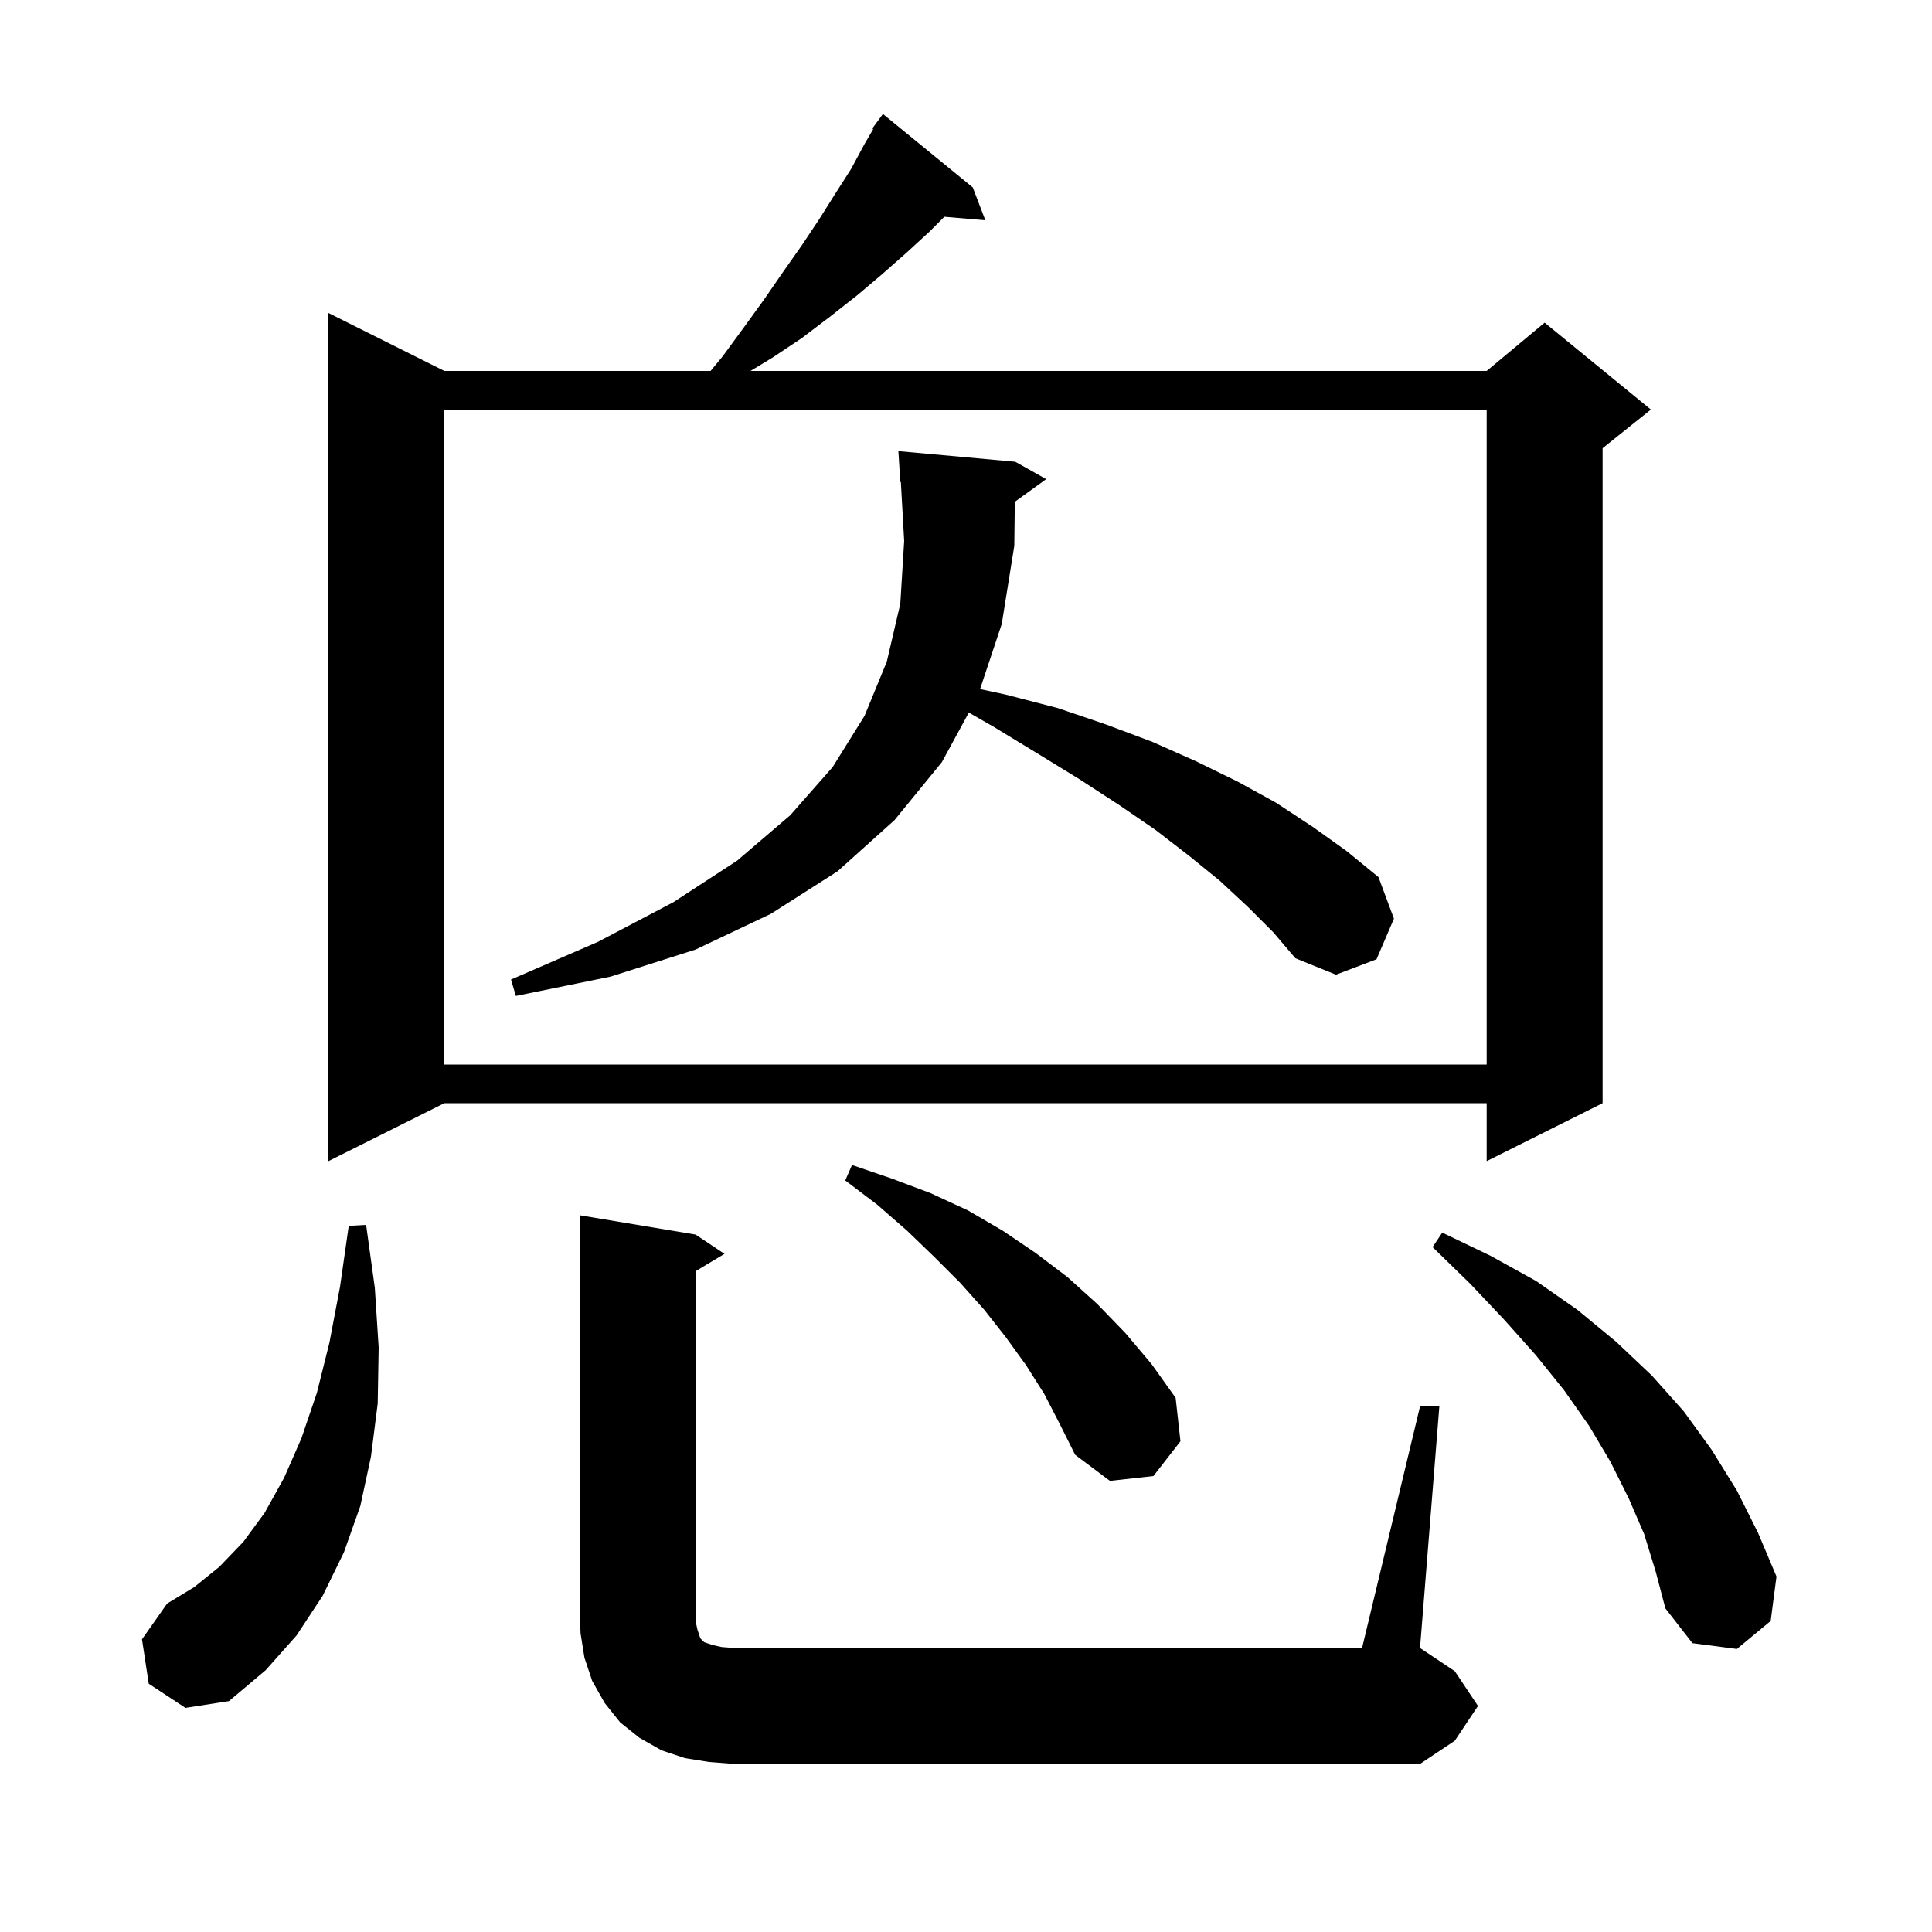 <svg xmlns="http://www.w3.org/2000/svg" xmlns:xlink="http://www.w3.org/1999/xlink" version="1.1" baseProfile="full" viewBox="0 0 200 200" width="200" height="200"><g fill="currentColor"><path d="M 147.0 145.6 L 149.0 145.6 L 147.0 170.6 L 150.6 173.0 L 153.0 176.6 L 150.6 180.2 L 147.0 182.6 L 76.0 182.6 L 73.4 182.4 L 70.9 182.0 L 68.5 181.2 L 66.2 179.9 L 64.2 178.3 L 62.6 176.3 L 61.3 174.0 L 60.5 171.6 L 60.1 169.1 L 60.0 166.6 L 60.0 125.8 L 72.0 127.8 L 75.0 129.8 L 72.0 131.6 L 72.0 167.8 L 72.2 168.7 L 72.5 169.6 L 72.9 170.0 L 73.8 170.3 L 74.7 170.5 L 76.0 170.6 L 141.0 170.6 Z M 15.4 174.3 L 14.7 169.7 L 17.3 166.0 L 20.1 164.3 L 22.7 162.2 L 25.2 159.6 L 27.4 156.6 L 29.4 153.0 L 31.2 148.9 L 32.8 144.2 L 34.1 139.0 L 35.2 133.2 L 36.1 126.9 L 37.9 126.8 L 38.8 133.3 L 39.2 139.5 L 39.1 145.3 L 38.4 150.8 L 37.3 155.9 L 35.6 160.7 L 33.4 165.2 L 30.7 169.3 L 27.5 172.9 L 23.7 176.1 L 19.2 176.8 Z M 170.2 158.8 L 168.6 155.1 L 166.7 151.3 L 164.5 147.6 L 161.9 143.9 L 159.0 140.3 L 155.7 136.6 L 152.2 132.9 L 148.3 129.1 L 149.3 127.6 L 154.3 130.0 L 159.0 132.6 L 163.3 135.6 L 167.3 138.9 L 171.0 142.4 L 174.3 146.1 L 177.2 150.1 L 179.8 154.3 L 182.0 158.7 L 183.9 163.2 L 183.3 167.8 L 179.8 170.7 L 175.2 170.1 L 172.4 166.5 L 171.4 162.7 Z M 108.1 144.3 L 106.2 141.3 L 104.1 138.4 L 101.9 135.6 L 99.4 132.8 L 96.7 130.1 L 93.9 127.4 L 90.8 124.7 L 87.5 122.2 L 88.2 120.6 L 92.3 122.0 L 96.3 123.5 L 100.2 125.3 L 103.8 127.4 L 107.2 129.7 L 110.5 132.2 L 113.6 135.0 L 116.5 138.0 L 119.2 141.2 L 121.7 144.7 L 122.2 149.2 L 119.4 152.8 L 114.9 153.3 L 111.3 150.6 L 109.7 147.4 Z M 100.7 19.4 L 102.0 22.8 L 97.759 22.441 L 96.2 24.0 L 93.8 26.2 L 91.3 28.4 L 88.7 30.6 L 85.9 32.8 L 83.0 35.0 L 80.0 37.0 L 77.69 38.4 L 153.9 38.4 L 159.9 33.4 L 170.9 42.4 L 165.9 46.4 L 165.9 114.2 L 153.9 120.2 L 153.9 114.2 L 46.0 114.2 L 34.0 120.2 L 34.0 32.4 L 46.0 38.4 L 73.559 38.4 L 74.8 36.9 L 77.0 33.9 L 79.1 31.0 L 81.1 28.1 L 83.0 25.4 L 84.8 22.7 L 86.5 20.0 L 88.1 17.5 L 89.5 14.9 L 90.399 13.358 L 90.3 13.3 L 91.4 11.8 Z M 46.0 42.4 L 46.0 110.2 L 153.9 110.2 L 153.9 42.4 Z M 129.2 93.9 L 126.3 91.2 L 123.1 88.6 L 119.6 85.9 L 115.8 83.3 L 111.8 80.7 L 107.4 78.0 L 102.8 75.2 L 100.293 73.767 L 97.5 78.9 L 92.6 84.9 L 86.7 90.2 L 79.8 94.6 L 72.0 98.3 L 63.2 101.1 L 53.4 103.1 L 52.9 101.4 L 61.9 97.5 L 69.7 93.4 L 76.3 89.1 L 81.8 84.4 L 86.2 79.4 L 89.5 74.1 L 91.8 68.5 L 93.2 62.5 L 93.6 56.0 L 93.256 49.89 L 93.2 49.9 L 93.0 46.7 L 105.1 47.8 L 108.3 49.6 L 105.052 51.949 L 105.0 56.5 L 103.7 64.6 L 101.456 71.333 L 104.1 71.9 L 109.5 73.3 L 114.5 75.0 L 119.3 76.8 L 123.8 78.8 L 128.1 80.9 L 132.1 83.1 L 135.9 85.6 L 139.4 88.1 L 142.7 90.8 L 144.3 95.1 L 142.5 99.3 L 138.3 100.9 L 134.1 99.2 L 131.8 96.5 Z "/></g></svg>